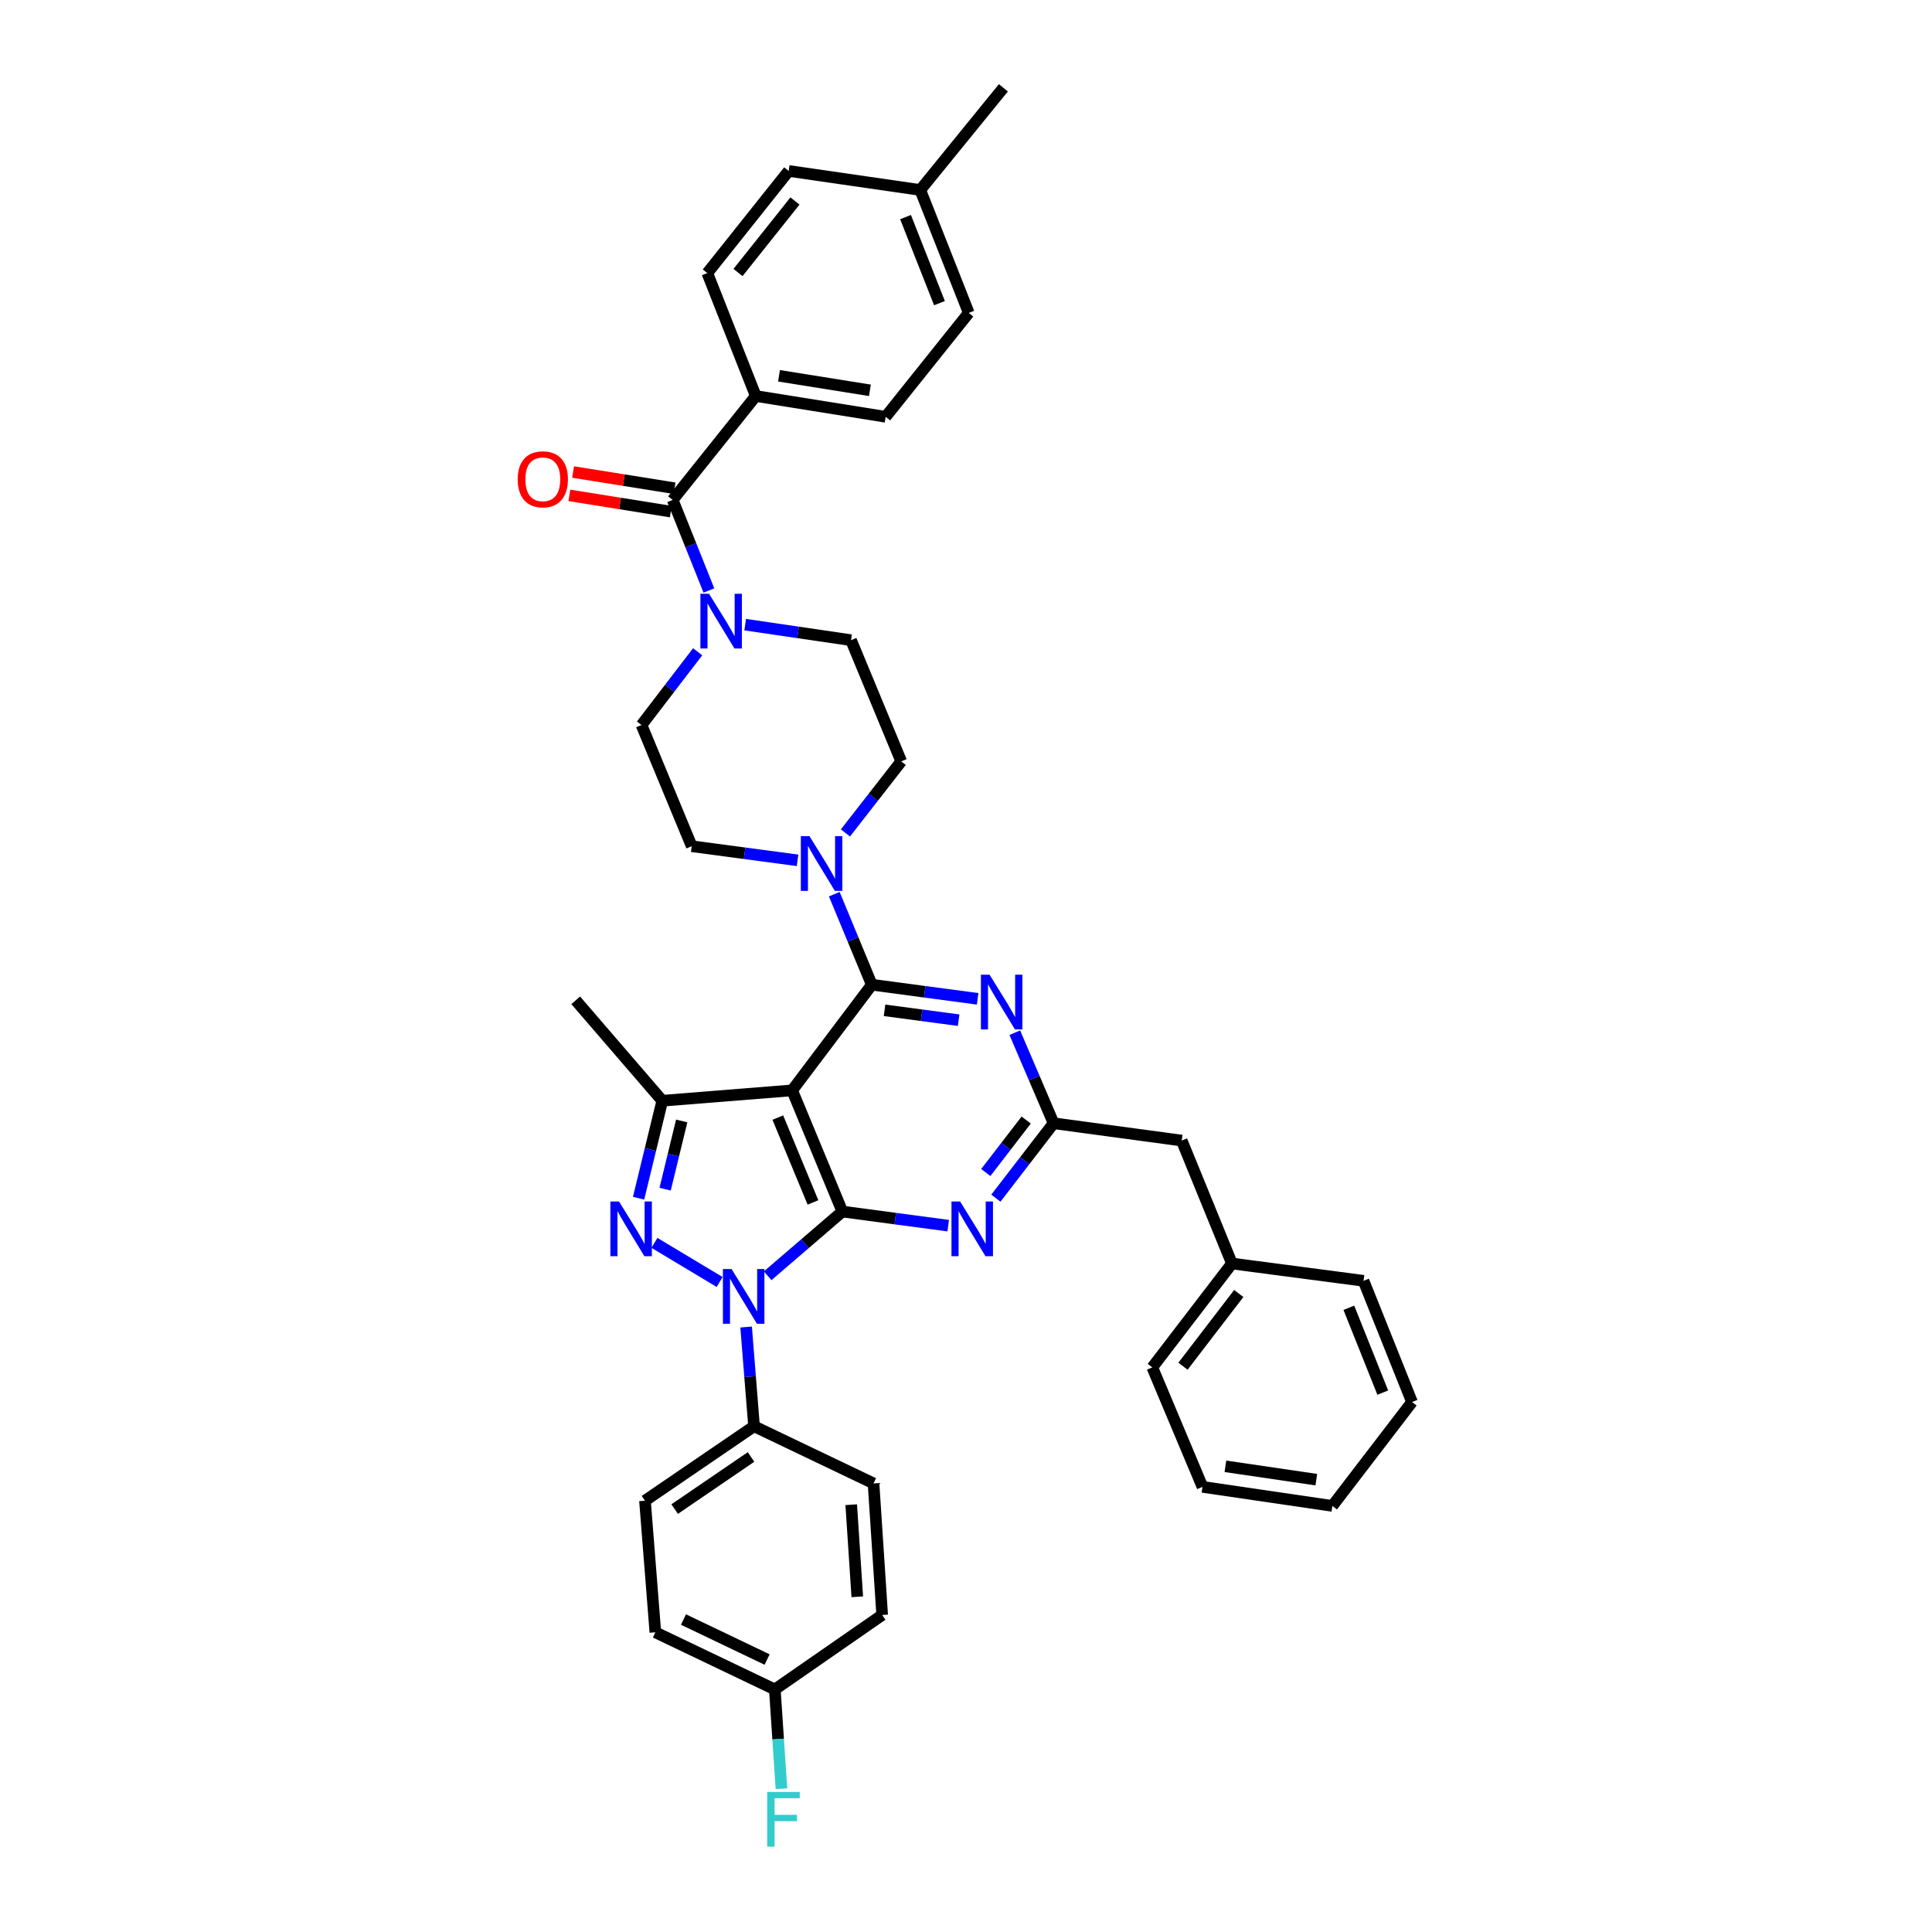 <?xml version='1.0' encoding='iso-8859-1'?>
<svg version='1.1' baseProfile='full'
              xmlns='http://www.w3.org/2000/svg'
                      xmlns:rdkit='http://www.rdkit.org/xml'
                      xmlns:xlink='http://www.w3.org/1999/xlink'
                  xml:space='preserve'
width='1000px' height='1000px' viewBox='0 0 1000 1000'>
<!-- END OF HEADER -->
<rect style='opacity:1.0;fill:#FFFFFF;stroke:none' width='1000' height='1000' x='0' y='0'> </rect>
<path class='bond-0' d='M 391.192,204.982 L 458.409,215.736' style='fill:none;fill-rule:evenodd;stroke:#000000;stroke-width:6px;stroke-linecap:butt;stroke-linejoin:miter;stroke-opacity:1' />
<path class='bond-0' d='M 403.209,194.506 L 450.261,202.033' style='fill:none;fill-rule:evenodd;stroke:#000000;stroke-width:6px;stroke-linecap:butt;stroke-linejoin:miter;stroke-opacity:1' />
<path class='bond-1' d='M 391.192,204.982 L 366.099,141.349' style='fill:none;fill-rule:evenodd;stroke:#000000;stroke-width:6px;stroke-linecap:butt;stroke-linejoin:miter;stroke-opacity:1' />
<path class='bond-2' d='M 391.192,204.982 L 348.176,258.759' style='fill:none;fill-rule:evenodd;stroke:#000000;stroke-width:6px;stroke-linecap:butt;stroke-linejoin:miter;stroke-opacity:1' />
<path class='bond-3' d='M 385.707,323.318 L 413.096,327.334' style='fill:none;fill-rule:evenodd;stroke:#0000FF;stroke-width:6px;stroke-linecap:butt;stroke-linejoin:miter;stroke-opacity:1' />
<path class='bond-3' d='M 413.096,327.334 L 440.486,331.35' style='fill:none;fill-rule:evenodd;stroke:#000000;stroke-width:6px;stroke-linecap:butt;stroke-linejoin:miter;stroke-opacity:1' />
<path class='bond-4' d='M 366.929,305.645 L 357.553,282.202' style='fill:none;fill-rule:evenodd;stroke:#0000FF;stroke-width:6px;stroke-linecap:butt;stroke-linejoin:miter;stroke-opacity:1' />
<path class='bond-4' d='M 357.553,282.202 L 348.176,258.759' style='fill:none;fill-rule:evenodd;stroke:#000000;stroke-width:6px;stroke-linecap:butt;stroke-linejoin:miter;stroke-opacity:1' />
<path class='bond-5' d='M 361.113,337.348 L 346.577,356.306' style='fill:none;fill-rule:evenodd;stroke:#0000FF;stroke-width:6px;stroke-linecap:butt;stroke-linejoin:miter;stroke-opacity:1' />
<path class='bond-5' d='M 346.577,356.306 L 332.041,375.264' style='fill:none;fill-rule:evenodd;stroke:#000000;stroke-width:6px;stroke-linecap:butt;stroke-linejoin:miter;stroke-opacity:1' />
<path class='bond-6' d='M 349.143,252.714 L 322.885,248.513' style='fill:none;fill-rule:evenodd;stroke:#000000;stroke-width:6px;stroke-linecap:butt;stroke-linejoin:miter;stroke-opacity:1' />
<path class='bond-6' d='M 322.885,248.513 L 296.627,244.312' style='fill:none;fill-rule:evenodd;stroke:#FF0000;stroke-width:6px;stroke-linecap:butt;stroke-linejoin:miter;stroke-opacity:1' />
<path class='bond-6' d='M 347.209,264.804 L 320.951,260.603' style='fill:none;fill-rule:evenodd;stroke:#000000;stroke-width:6px;stroke-linecap:butt;stroke-linejoin:miter;stroke-opacity:1' />
<path class='bond-6' d='M 320.951,260.603 L 294.693,256.402' style='fill:none;fill-rule:evenodd;stroke:#FF0000;stroke-width:6px;stroke-linecap:butt;stroke-linejoin:miter;stroke-opacity:1' />
<path class='bond-7' d='M 458.409,215.736 L 501.425,161.966' style='fill:none;fill-rule:evenodd;stroke:#000000;stroke-width:6px;stroke-linecap:butt;stroke-linejoin:miter;stroke-opacity:1' />
<path class='bond-8' d='M 501.425,161.966 L 476.333,98.334' style='fill:none;fill-rule:evenodd;stroke:#000000;stroke-width:6px;stroke-linecap:butt;stroke-linejoin:miter;stroke-opacity:1' />
<path class='bond-8' d='M 486.271,156.913 L 468.707,112.37' style='fill:none;fill-rule:evenodd;stroke:#000000;stroke-width:6px;stroke-linecap:butt;stroke-linejoin:miter;stroke-opacity:1' />
<path class='bond-9' d='M 386.187,686.862 L 388.241,712.548' style='fill:none;fill-rule:evenodd;stroke:#0000FF;stroke-width:6px;stroke-linecap:butt;stroke-linejoin:miter;stroke-opacity:1' />
<path class='bond-9' d='M 388.241,712.548 L 390.294,738.234' style='fill:none;fill-rule:evenodd;stroke:#000000;stroke-width:6px;stroke-linecap:butt;stroke-linejoin:miter;stroke-opacity:1' />
<path class='bond-10' d='M 397.344,660.336 L 416.674,643.719' style='fill:none;fill-rule:evenodd;stroke:#0000FF;stroke-width:6px;stroke-linecap:butt;stroke-linejoin:miter;stroke-opacity:1' />
<path class='bond-10' d='M 416.674,643.719 L 436.004,627.102' style='fill:none;fill-rule:evenodd;stroke:#000000;stroke-width:6px;stroke-linecap:butt;stroke-linejoin:miter;stroke-opacity:1' />
<path class='bond-11' d='M 372.482,663.552 L 338.744,643.307' style='fill:none;fill-rule:evenodd;stroke:#0000FF;stroke-width:6px;stroke-linecap:butt;stroke-linejoin:miter;stroke-opacity:1' />
<path class='bond-12' d='M 342.795,569.741 L 297.984,517.76' style='fill:none;fill-rule:evenodd;stroke:#000000;stroke-width:6px;stroke-linecap:butt;stroke-linejoin:miter;stroke-opacity:1' />
<path class='bond-13' d='M 342.795,569.741 L 336.661,594.967' style='fill:none;fill-rule:evenodd;stroke:#000000;stroke-width:6px;stroke-linecap:butt;stroke-linejoin:miter;stroke-opacity:1' />
<path class='bond-13' d='M 336.661,594.967 L 330.526,620.194' style='fill:none;fill-rule:evenodd;stroke:#0000FF;stroke-width:6px;stroke-linecap:butt;stroke-linejoin:miter;stroke-opacity:1' />
<path class='bond-13' d='M 352.852,580.202 L 348.558,597.861' style='fill:none;fill-rule:evenodd;stroke:#000000;stroke-width:6px;stroke-linecap:butt;stroke-linejoin:miter;stroke-opacity:1' />
<path class='bond-13' d='M 348.558,597.861 L 344.264,615.519' style='fill:none;fill-rule:evenodd;stroke:#0000FF;stroke-width:6px;stroke-linecap:butt;stroke-linejoin:miter;stroke-opacity:1' />
<path class='bond-14' d='M 342.795,569.741 L 410.013,564.367' style='fill:none;fill-rule:evenodd;stroke:#000000;stroke-width:6px;stroke-linecap:butt;stroke-linejoin:miter;stroke-opacity:1' />
<path class='bond-15' d='M 358.032,437.999 L 332.041,375.264' style='fill:none;fill-rule:evenodd;stroke:#000000;stroke-width:6px;stroke-linecap:butt;stroke-linejoin:miter;stroke-opacity:1' />
<path class='bond-16' d='M 358.032,437.999 L 385.423,441.652' style='fill:none;fill-rule:evenodd;stroke:#000000;stroke-width:6px;stroke-linecap:butt;stroke-linejoin:miter;stroke-opacity:1' />
<path class='bond-16' d='M 385.423,441.652 L 412.814,445.306' style='fill:none;fill-rule:evenodd;stroke:#0000FF;stroke-width:6px;stroke-linecap:butt;stroke-linejoin:miter;stroke-opacity:1' />
<path class='bond-17' d='M 410.013,564.367 L 436.004,627.102' style='fill:none;fill-rule:evenodd;stroke:#000000;stroke-width:6px;stroke-linecap:butt;stroke-linejoin:miter;stroke-opacity:1' />
<path class='bond-17' d='M 402.6,578.464 L 420.794,622.378' style='fill:none;fill-rule:evenodd;stroke:#000000;stroke-width:6px;stroke-linecap:butt;stroke-linejoin:miter;stroke-opacity:1' />
<path class='bond-18' d='M 410.013,564.367 L 451.24,509.699' style='fill:none;fill-rule:evenodd;stroke:#000000;stroke-width:6px;stroke-linecap:butt;stroke-linejoin:miter;stroke-opacity:1' />
<path class='bond-19' d='M 436.004,627.102 L 463.395,630.753' style='fill:none;fill-rule:evenodd;stroke:#000000;stroke-width:6px;stroke-linecap:butt;stroke-linejoin:miter;stroke-opacity:1' />
<path class='bond-19' d='M 463.395,630.753 L 490.786,634.403' style='fill:none;fill-rule:evenodd;stroke:#0000FF;stroke-width:6px;stroke-linecap:butt;stroke-linejoin:miter;stroke-opacity:1' />
<path class='bond-20' d='M 515.46,620.175 L 530.399,600.784' style='fill:none;fill-rule:evenodd;stroke:#0000FF;stroke-width:6px;stroke-linecap:butt;stroke-linejoin:miter;stroke-opacity:1' />
<path class='bond-20' d='M 530.399,600.784 L 545.339,581.393' style='fill:none;fill-rule:evenodd;stroke:#000000;stroke-width:6px;stroke-linecap:butt;stroke-linejoin:miter;stroke-opacity:1' />
<path class='bond-20' d='M 510.243,606.885 L 520.701,593.311' style='fill:none;fill-rule:evenodd;stroke:#0000FF;stroke-width:6px;stroke-linecap:butt;stroke-linejoin:miter;stroke-opacity:1' />
<path class='bond-20' d='M 520.701,593.311 L 531.158,579.738' style='fill:none;fill-rule:evenodd;stroke:#000000;stroke-width:6px;stroke-linecap:butt;stroke-linejoin:miter;stroke-opacity:1' />
<path class='bond-21' d='M 545.339,581.393 L 535.298,557.958' style='fill:none;fill-rule:evenodd;stroke:#000000;stroke-width:6px;stroke-linecap:butt;stroke-linejoin:miter;stroke-opacity:1' />
<path class='bond-21' d='M 535.298,557.958 L 525.256,534.524' style='fill:none;fill-rule:evenodd;stroke:#0000FF;stroke-width:6px;stroke-linecap:butt;stroke-linejoin:miter;stroke-opacity:1' />
<path class='bond-22' d='M 545.339,581.393 L 611.659,590.358' style='fill:none;fill-rule:evenodd;stroke:#000000;stroke-width:6px;stroke-linecap:butt;stroke-linejoin:miter;stroke-opacity:1' />
<path class='bond-23' d='M 506.022,517 L 478.631,513.35' style='fill:none;fill-rule:evenodd;stroke:#0000FF;stroke-width:6px;stroke-linecap:butt;stroke-linejoin:miter;stroke-opacity:1' />
<path class='bond-23' d='M 478.631,513.35 L 451.24,509.699' style='fill:none;fill-rule:evenodd;stroke:#000000;stroke-width:6px;stroke-linecap:butt;stroke-linejoin:miter;stroke-opacity:1' />
<path class='bond-23' d='M 496.188,528.041 L 477.014,525.486' style='fill:none;fill-rule:evenodd;stroke:#0000FF;stroke-width:6px;stroke-linecap:butt;stroke-linejoin:miter;stroke-opacity:1' />
<path class='bond-23' d='M 477.014,525.486 L 457.84,522.931' style='fill:none;fill-rule:evenodd;stroke:#000000;stroke-width:6px;stroke-linecap:butt;stroke-linejoin:miter;stroke-opacity:1' />
<path class='bond-24' d='M 451.24,509.699 L 441.53,486.261' style='fill:none;fill-rule:evenodd;stroke:#000000;stroke-width:6px;stroke-linecap:butt;stroke-linejoin:miter;stroke-opacity:1' />
<path class='bond-24' d='M 441.53,486.261 L 431.819,462.822' style='fill:none;fill-rule:evenodd;stroke:#0000FF;stroke-width:6px;stroke-linecap:butt;stroke-linejoin:miter;stroke-opacity:1' />
<path class='bond-25' d='M 437.596,431.128 L 452.036,412.607' style='fill:none;fill-rule:evenodd;stroke:#0000FF;stroke-width:6px;stroke-linecap:butt;stroke-linejoin:miter;stroke-opacity:1' />
<path class='bond-25' d='M 452.036,412.607 L 466.477,394.085' style='fill:none;fill-rule:evenodd;stroke:#000000;stroke-width:6px;stroke-linecap:butt;stroke-linejoin:miter;stroke-opacity:1' />
<path class='bond-26' d='M 466.477,394.085 L 440.486,331.35' style='fill:none;fill-rule:evenodd;stroke:#000000;stroke-width:6px;stroke-linecap:butt;stroke-linejoin:miter;stroke-opacity:1' />
<path class='bond-27' d='M 622.413,769.598 L 689.631,779.461' style='fill:none;fill-rule:evenodd;stroke:#000000;stroke-width:6px;stroke-linecap:butt;stroke-linejoin:miter;stroke-opacity:1' />
<path class='bond-27' d='M 634.273,758.963 L 681.325,765.867' style='fill:none;fill-rule:evenodd;stroke:#000000;stroke-width:6px;stroke-linecap:butt;stroke-linejoin:miter;stroke-opacity:1' />
<path class='bond-28' d='M 622.413,769.598 L 596.422,707.761' style='fill:none;fill-rule:evenodd;stroke:#000000;stroke-width:6px;stroke-linecap:butt;stroke-linejoin:miter;stroke-opacity:1' />
<path class='bond-29' d='M 689.631,779.461 L 730.858,725.684' style='fill:none;fill-rule:evenodd;stroke:#000000;stroke-width:6px;stroke-linecap:butt;stroke-linejoin:miter;stroke-opacity:1' />
<path class='bond-30' d='M 730.858,725.684 L 705.765,662.949' style='fill:none;fill-rule:evenodd;stroke:#000000;stroke-width:6px;stroke-linecap:butt;stroke-linejoin:miter;stroke-opacity:1' />
<path class='bond-30' d='M 715.726,720.821 L 698.161,676.906' style='fill:none;fill-rule:evenodd;stroke:#000000;stroke-width:6px;stroke-linecap:butt;stroke-linejoin:miter;stroke-opacity:1' />
<path class='bond-31' d='M 390.294,738.234 L 333.837,776.767' style='fill:none;fill-rule:evenodd;stroke:#000000;stroke-width:6px;stroke-linecap:butt;stroke-linejoin:miter;stroke-opacity:1' />
<path class='bond-31' d='M 388.728,754.126 L 349.208,781.1' style='fill:none;fill-rule:evenodd;stroke:#000000;stroke-width:6px;stroke-linecap:butt;stroke-linejoin:miter;stroke-opacity:1' />
<path class='bond-32' d='M 390.294,738.234 L 452.138,767.809' style='fill:none;fill-rule:evenodd;stroke:#000000;stroke-width:6px;stroke-linecap:butt;stroke-linejoin:miter;stroke-opacity:1' />
<path class='bond-33' d='M 401.048,874.458 L 339.211,844.883' style='fill:none;fill-rule:evenodd;stroke:#000000;stroke-width:6px;stroke-linecap:butt;stroke-linejoin:miter;stroke-opacity:1' />
<path class='bond-33' d='M 397.055,858.976 L 353.769,838.273' style='fill:none;fill-rule:evenodd;stroke:#000000;stroke-width:6px;stroke-linecap:butt;stroke-linejoin:miter;stroke-opacity:1' />
<path class='bond-34' d='M 401.048,874.458 L 402.761,900.144' style='fill:none;fill-rule:evenodd;stroke:#000000;stroke-width:6px;stroke-linecap:butt;stroke-linejoin:miter;stroke-opacity:1' />
<path class='bond-34' d='M 402.761,900.144 L 404.474,925.831' style='fill:none;fill-rule:evenodd;stroke:#33CCCC;stroke-width:6px;stroke-linecap:butt;stroke-linejoin:miter;stroke-opacity:1' />
<path class='bond-35' d='M 401.048,874.458 L 456.614,835.917' style='fill:none;fill-rule:evenodd;stroke:#000000;stroke-width:6px;stroke-linecap:butt;stroke-linejoin:miter;stroke-opacity:1' />
<path class='bond-36' d='M 333.837,776.767 L 339.211,844.883' style='fill:none;fill-rule:evenodd;stroke:#000000;stroke-width:6px;stroke-linecap:butt;stroke-linejoin:miter;stroke-opacity:1' />
<path class='bond-37' d='M 452.138,767.809 L 456.614,835.917' style='fill:none;fill-rule:evenodd;stroke:#000000;stroke-width:6px;stroke-linecap:butt;stroke-linejoin:miter;stroke-opacity:1' />
<path class='bond-37' d='M 440.592,778.828 L 443.725,826.504' style='fill:none;fill-rule:evenodd;stroke:#000000;stroke-width:6px;stroke-linecap:butt;stroke-linejoin:miter;stroke-opacity:1' />
<path class='bond-38' d='M 705.765,662.949 L 637.649,653.991' style='fill:none;fill-rule:evenodd;stroke:#000000;stroke-width:6px;stroke-linecap:butt;stroke-linejoin:miter;stroke-opacity:1' />
<path class='bond-39' d='M 637.649,653.991 L 596.422,707.761' style='fill:none;fill-rule:evenodd;stroke:#000000;stroke-width:6px;stroke-linecap:butt;stroke-linejoin:miter;stroke-opacity:1' />
<path class='bond-39' d='M 641.182,669.506 L 612.323,707.145' style='fill:none;fill-rule:evenodd;stroke:#000000;stroke-width:6px;stroke-linecap:butt;stroke-linejoin:miter;stroke-opacity:1' />
<path class='bond-40' d='M 637.649,653.991 L 611.659,590.358' style='fill:none;fill-rule:evenodd;stroke:#000000;stroke-width:6px;stroke-linecap:butt;stroke-linejoin:miter;stroke-opacity:1' />
<path class='bond-41' d='M 476.333,98.334 L 408.217,88.477' style='fill:none;fill-rule:evenodd;stroke:#000000;stroke-width:6px;stroke-linecap:butt;stroke-linejoin:miter;stroke-opacity:1' />
<path class='bond-42' d='M 476.333,98.334 L 519.349,45.455' style='fill:none;fill-rule:evenodd;stroke:#000000;stroke-width:6px;stroke-linecap:butt;stroke-linejoin:miter;stroke-opacity:1' />
<path class='bond-43' d='M 408.217,88.477 L 366.099,141.349' style='fill:none;fill-rule:evenodd;stroke:#000000;stroke-width:6px;stroke-linecap:butt;stroke-linejoin:miter;stroke-opacity:1' />
<path class='bond-43' d='M 411.476,104.037 L 381.993,141.047' style='fill:none;fill-rule:evenodd;stroke:#000000;stroke-width:6px;stroke-linecap:butt;stroke-linejoin:miter;stroke-opacity:1' />
<path  class='atom-1' d='M 367.009 307.334
L 376.289 322.334
Q 377.209 323.814, 378.689 326.494
Q 380.169 329.174, 380.249 329.334
L 380.249 307.334
L 384.009 307.334
L 384.009 335.654
L 380.129 335.654
L 370.169 319.254
Q 369.009 317.334, 367.769 315.134
Q 366.569 312.934, 366.209 312.254
L 366.209 335.654
L 362.529 335.654
L 362.529 307.334
L 367.009 307.334
' fill='#0000FF'/>
<path  class='atom-3' d='M 267.958 248.085
Q 267.958 241.285, 271.318 237.485
Q 274.678 233.685, 280.958 233.685
Q 287.238 233.685, 290.598 237.485
Q 293.958 241.285, 293.958 248.085
Q 293.958 254.965, 290.558 258.885
Q 287.158 262.765, 280.958 262.765
Q 274.718 262.765, 271.318 258.885
Q 267.958 255.005, 267.958 248.085
M 280.958 259.565
Q 285.278 259.565, 287.598 256.685
Q 289.958 253.765, 289.958 248.085
Q 289.958 242.525, 287.598 239.725
Q 285.278 236.885, 280.958 236.885
Q 276.638 236.885, 274.278 239.685
Q 271.958 242.485, 271.958 248.085
Q 271.958 253.805, 274.278 256.685
Q 276.638 259.565, 280.958 259.565
' fill='#FF0000'/>
<path  class='atom-6' d='M 378.66 656.856
L 387.94 671.856
Q 388.86 673.336, 390.34 676.016
Q 391.82 678.696, 391.9 678.856
L 391.9 656.856
L 395.66 656.856
L 395.66 685.176
L 391.78 685.176
L 381.82 668.776
Q 380.66 666.856, 379.42 664.656
Q 378.22 662.456, 377.86 661.776
L 377.86 685.176
L 374.18 685.176
L 374.18 656.856
L 378.66 656.856
' fill='#0000FF'/>
<path  class='atom-8' d='M 320.408 621.9
L 329.688 636.9
Q 330.608 638.38, 332.088 641.06
Q 333.568 643.74, 333.648 643.9
L 333.648 621.9
L 337.408 621.9
L 337.408 650.22
L 333.528 650.22
L 323.568 633.82
Q 322.408 631.9, 321.168 629.7
Q 319.968 627.5, 319.608 626.82
L 319.608 650.22
L 315.928 650.22
L 315.928 621.9
L 320.408 621.9
' fill='#0000FF'/>
<path  class='atom-12' d='M 496.961 621.9
L 506.241 636.9
Q 507.161 638.38, 508.641 641.06
Q 510.121 643.74, 510.201 643.9
L 510.201 621.9
L 513.961 621.9
L 513.961 650.22
L 510.081 650.22
L 500.121 633.82
Q 498.961 631.9, 497.721 629.7
Q 496.521 627.5, 496.161 626.82
L 496.161 650.22
L 492.481 650.22
L 492.481 621.9
L 496.961 621.9
' fill='#0000FF'/>
<path  class='atom-14' d='M 512.198 504.498
L 521.478 519.498
Q 522.398 520.978, 523.878 523.658
Q 525.358 526.338, 525.438 526.498
L 525.438 504.498
L 529.198 504.498
L 529.198 532.818
L 525.318 532.818
L 515.358 516.418
Q 514.198 514.498, 512.958 512.298
Q 511.758 510.098, 511.398 509.418
L 511.398 532.818
L 507.718 532.818
L 507.718 504.498
L 512.198 504.498
' fill='#0000FF'/>
<path  class='atom-16' d='M 418.99 432.804
L 428.27 447.804
Q 429.19 449.284, 430.67 451.964
Q 432.15 454.644, 432.23 454.804
L 432.23 432.804
L 435.99 432.804
L 435.99 461.124
L 432.11 461.124
L 422.15 444.724
Q 420.99 442.804, 419.75 440.604
Q 418.55 438.404, 418.19 437.724
L 418.19 461.124
L 414.51 461.124
L 414.51 432.804
L 418.99 432.804
' fill='#0000FF'/>
<path  class='atom-25' d='M 397.11 927.515
L 413.95 927.515
L 413.95 930.755
L 400.91 930.755
L 400.91 939.355
L 412.51 939.355
L 412.51 942.635
L 400.91 942.635
L 400.91 955.835
L 397.11 955.835
L 397.11 927.515
' fill='#33CCCC'/>
</svg>
